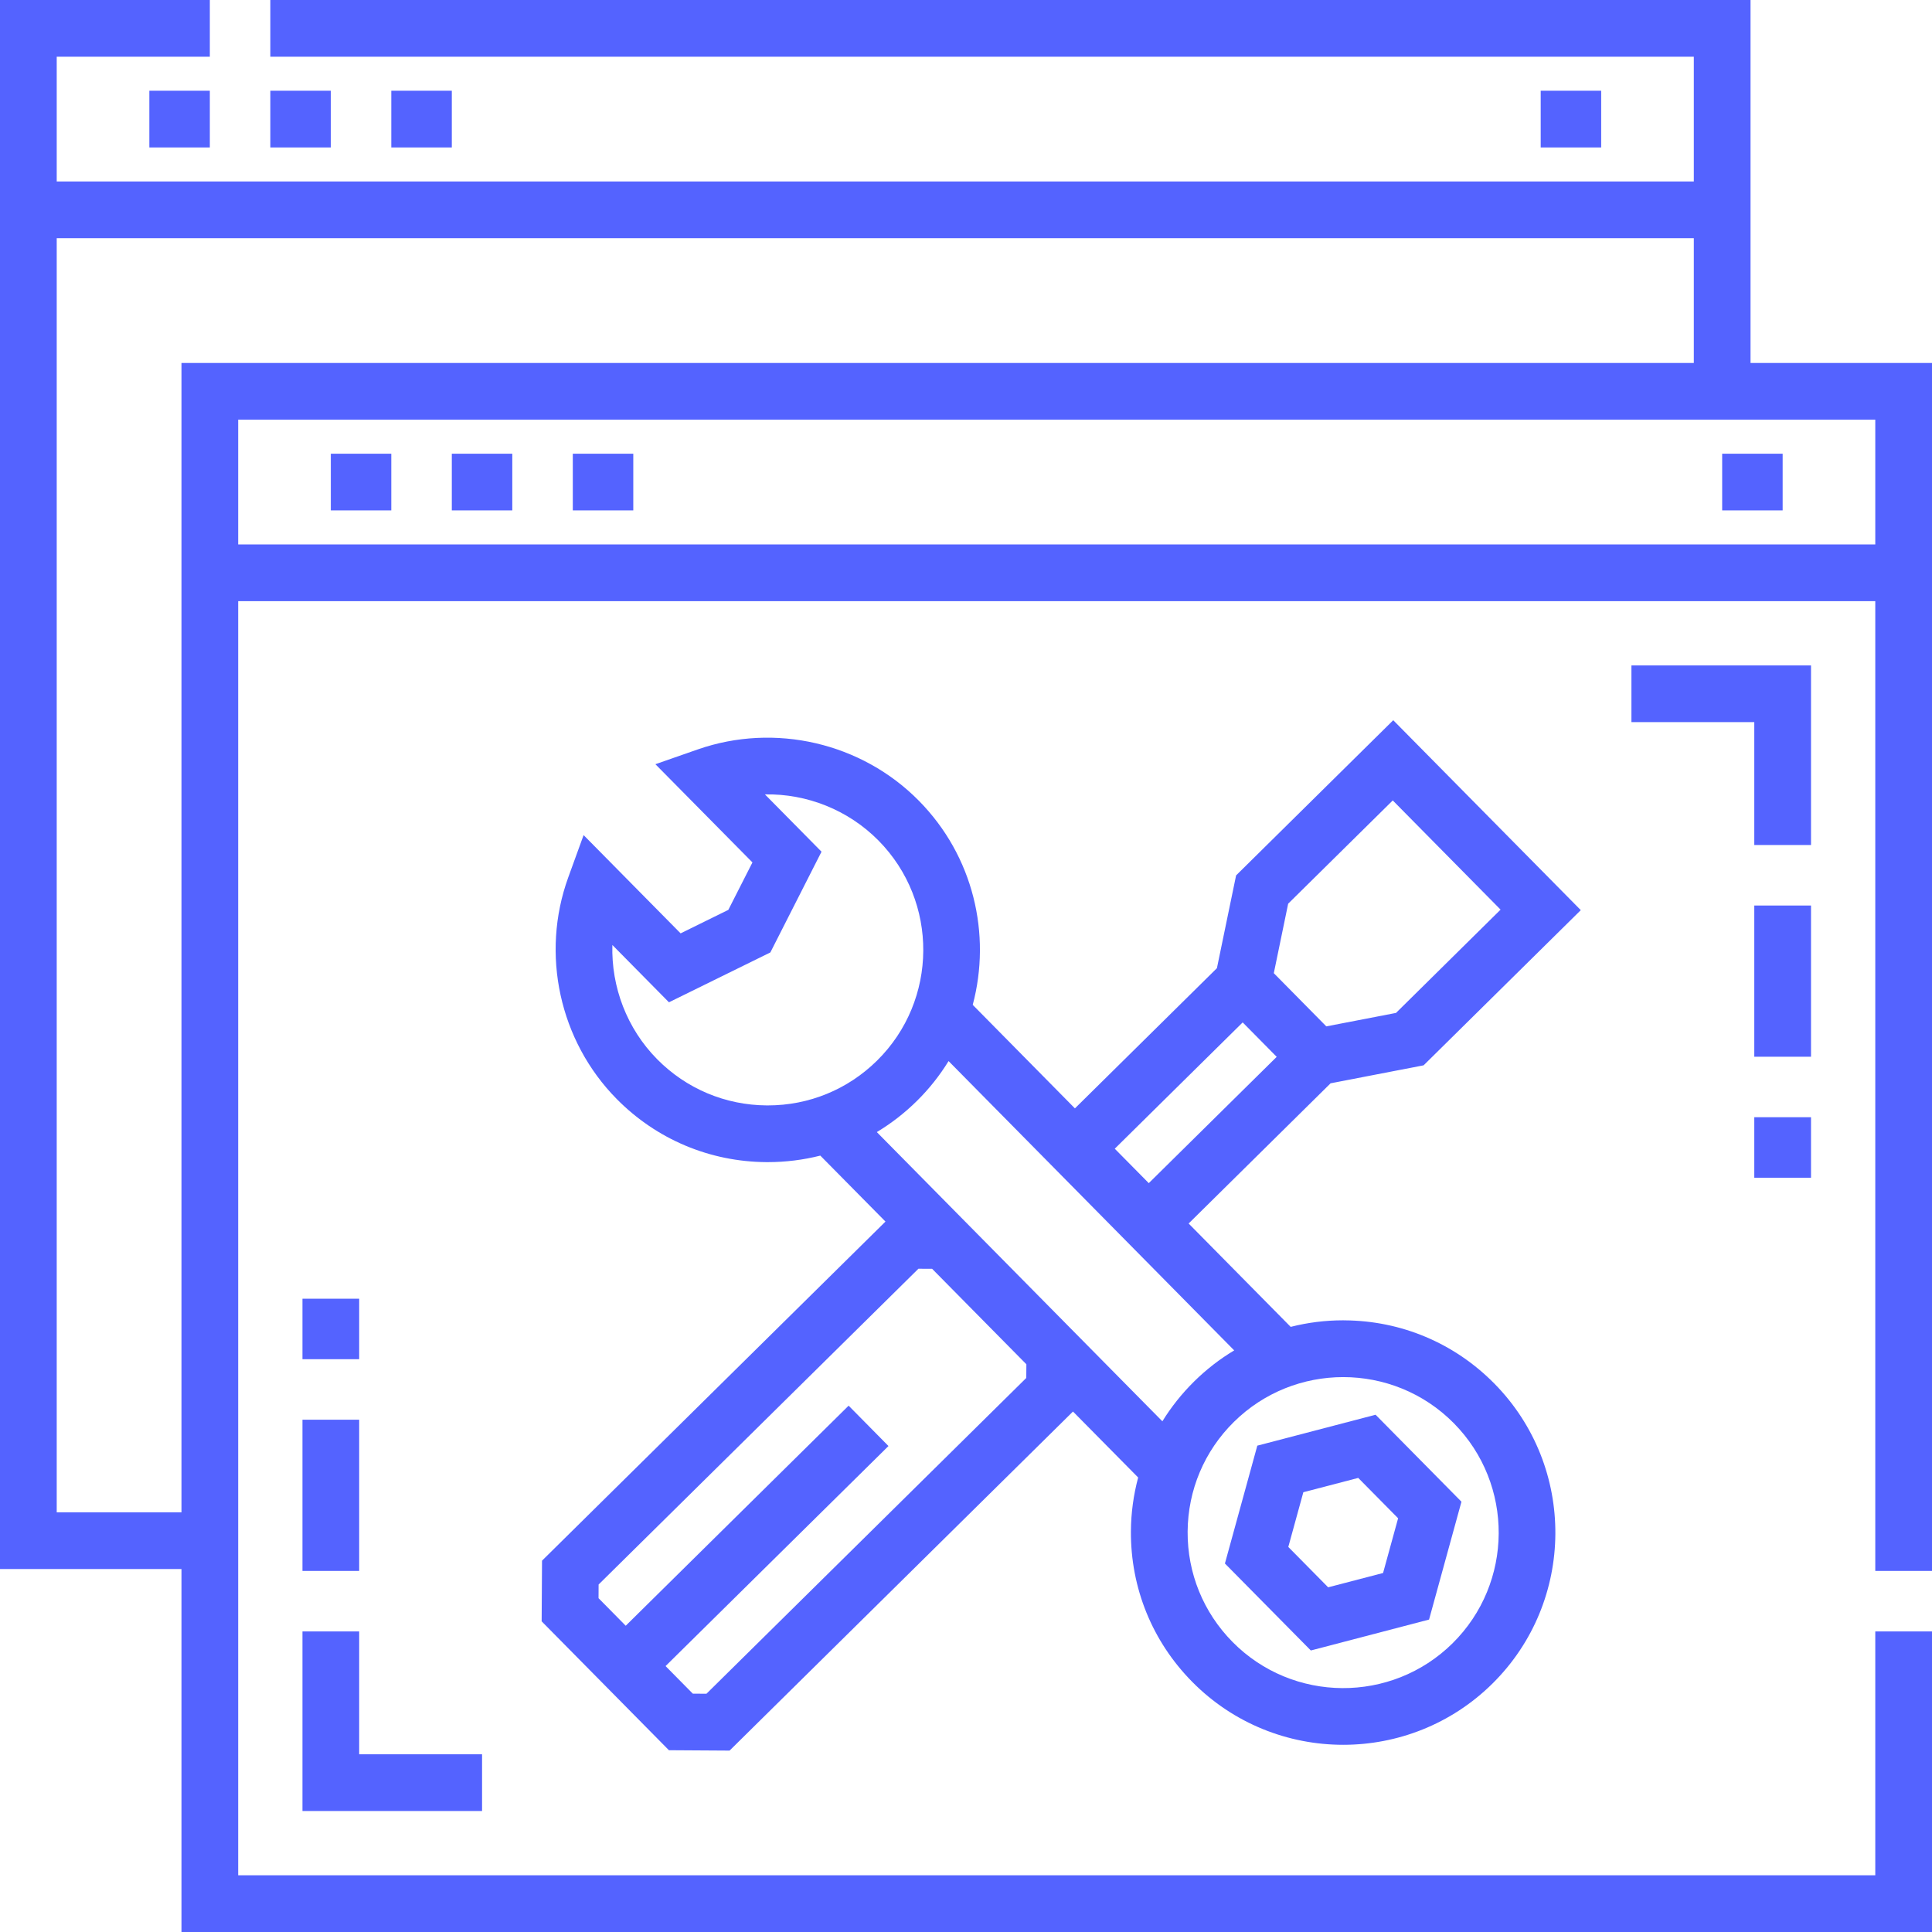 <svg width="56" height="56" viewBox="0 0 56 56" fill="none" xmlns="http://www.w3.org/2000/svg">
<path d="M56 45.534V10.521H50.74V0H7.836V1.644H49.096V5.26H1.644V1.644H6.082V0H0V45.479H5.26V56H56V47.288H54.356V54.356H6.904V17.425H54.356V45.534H56ZM5.26 10.521V15.781V17.425V43.836H1.644V6.904H49.096V10.521H5.26ZM6.904 15.781V12.164H54.356V15.781H6.904Z" fill="#5463FF"/>
<path d="M6.082 2.63H4.329V4.274H6.082V2.63Z" fill="#5463FF"/>
<path d="M9.589 2.63H7.836V4.274H9.589V2.63Z" fill="#5463FF"/>
<path d="M13.096 2.63H11.342V4.274H13.096V2.63Z" fill="#5463FF"/>
<path d="M46.411 2.63H44.658V4.274H46.411V2.63Z" fill="#5463FF"/>
<path d="M47.288 19.288V20.931H50.849V24.493H52.493V19.288H47.288Z" fill="#5463FF"/>
<path d="M10.411 50.849V47.288H8.767V52.493H13.973V50.849H10.411Z" fill="#5463FF"/>
<path d="M52.493 32.383H50.849V34.137H52.493V32.383Z" fill="#5463FF"/>
<path d="M52.493 26.247H50.849V30.63H52.493V26.247Z" fill="#5463FF"/>
<path d="M10.411 37.644H8.767V39.397H10.411V37.644Z" fill="#5463FF"/>
<path d="M10.411 41.151H8.767V45.534H10.411V41.151Z" fill="#5463FF"/>
<path d="M11.342 13.151H9.589V14.794H11.342V13.151Z" fill="#5463FF"/>
<path d="M14.849 13.151H13.096V14.794H14.849V13.151Z" fill="#5463FF"/>
<path d="M18.356 13.151H16.603V14.794H18.356V13.151Z" fill="#5463FF"/>
<path d="M51.671 13.151H49.918V14.794H51.671V13.151Z" fill="#5463FF"/>
<path d="M39.872 41.007L36.444 41.903L35.505 45.319L37.995 47.84L41.422 46.944L42.361 43.528L39.872 41.007ZM40.089 45.594L38.497 46.009L37.342 44.839L37.778 43.253L39.369 42.838L40.525 44.008L40.089 45.594Z" fill="#5463FF"/>
<path d="M38.972 38.271C38.959 38.27 38.946 38.27 38.932 38.27C38.412 38.27 37.902 38.335 37.411 38.46L34.453 35.464L38.568 31.4L41.264 30.879L45.82 26.381L40.384 20.876L35.829 25.374L35.273 28.063L31.157 32.127L28.195 29.126C28.739 27.086 28.221 24.817 26.633 23.209C24.974 21.527 22.458 20.944 20.226 21.722L18.997 22.151L21.81 24.998L21.111 26.373L19.728 27.054L16.916 24.206L16.472 25.429C15.665 27.651 16.216 30.174 17.876 31.855C19.031 33.025 20.572 33.674 22.216 33.685C22.229 33.685 22.243 33.685 22.256 33.685C22.776 33.685 23.286 33.62 23.777 33.496L25.666 35.408L15.711 45.237L15.7 46.995L19.389 50.731L21.147 50.742L31.101 40.914L32.99 42.826C32.856 43.328 32.783 43.851 32.78 44.385C32.77 46.028 33.4 47.578 34.555 48.747C35.757 49.964 37.345 50.574 38.934 50.574C40.496 50.574 42.059 49.984 43.256 48.803C45.67 46.419 45.695 42.515 43.312 40.101C42.157 38.931 40.616 38.281 38.972 38.271ZM37.338 26.194L40.37 23.201L43.495 26.366L40.464 29.36L38.444 29.75L36.922 28.208L37.338 26.194ZM36.02 29.635L37.006 30.633L33.298 34.294L32.312 33.296L36.02 29.635ZM22.256 32.041C22.246 32.041 22.236 32.041 22.226 32.041C21.022 32.033 19.892 31.557 19.046 30.7C18.17 29.813 17.715 28.606 17.75 27.391L19.39 29.052L22.329 27.607L23.812 24.687L22.172 23.026C23.388 23.003 24.588 23.477 25.464 24.364C27.21 26.133 27.192 28.994 25.423 30.741C24.573 31.58 23.449 32.041 22.256 32.041ZM29.747 39.941L20.477 49.094L20.081 49.091L19.292 48.292L25.753 41.914L24.598 40.744L18.137 47.123L17.349 46.324L17.351 45.928L26.621 36.775L27.018 36.777L29.75 39.544L29.747 39.941ZM31.398 38.874L27.709 35.138H27.709L25.415 32.814C25.832 32.563 26.223 32.261 26.578 31.91C26.937 31.556 27.241 31.168 27.495 30.756L35.774 39.142C35.356 39.392 34.965 39.694 34.61 40.045C34.255 40.396 33.948 40.783 33.692 41.197L31.398 38.874ZM42.102 47.633C40.332 49.379 37.472 49.361 35.725 47.592C34.879 46.735 34.417 45.599 34.424 44.395C34.432 43.191 34.908 42.061 35.765 41.215C36.643 40.349 37.788 39.916 38.933 39.916C40.098 39.916 41.262 40.363 42.142 41.255C43.889 43.025 43.871 45.885 42.102 47.633Z" fill="#5463FF"/>
</svg>
